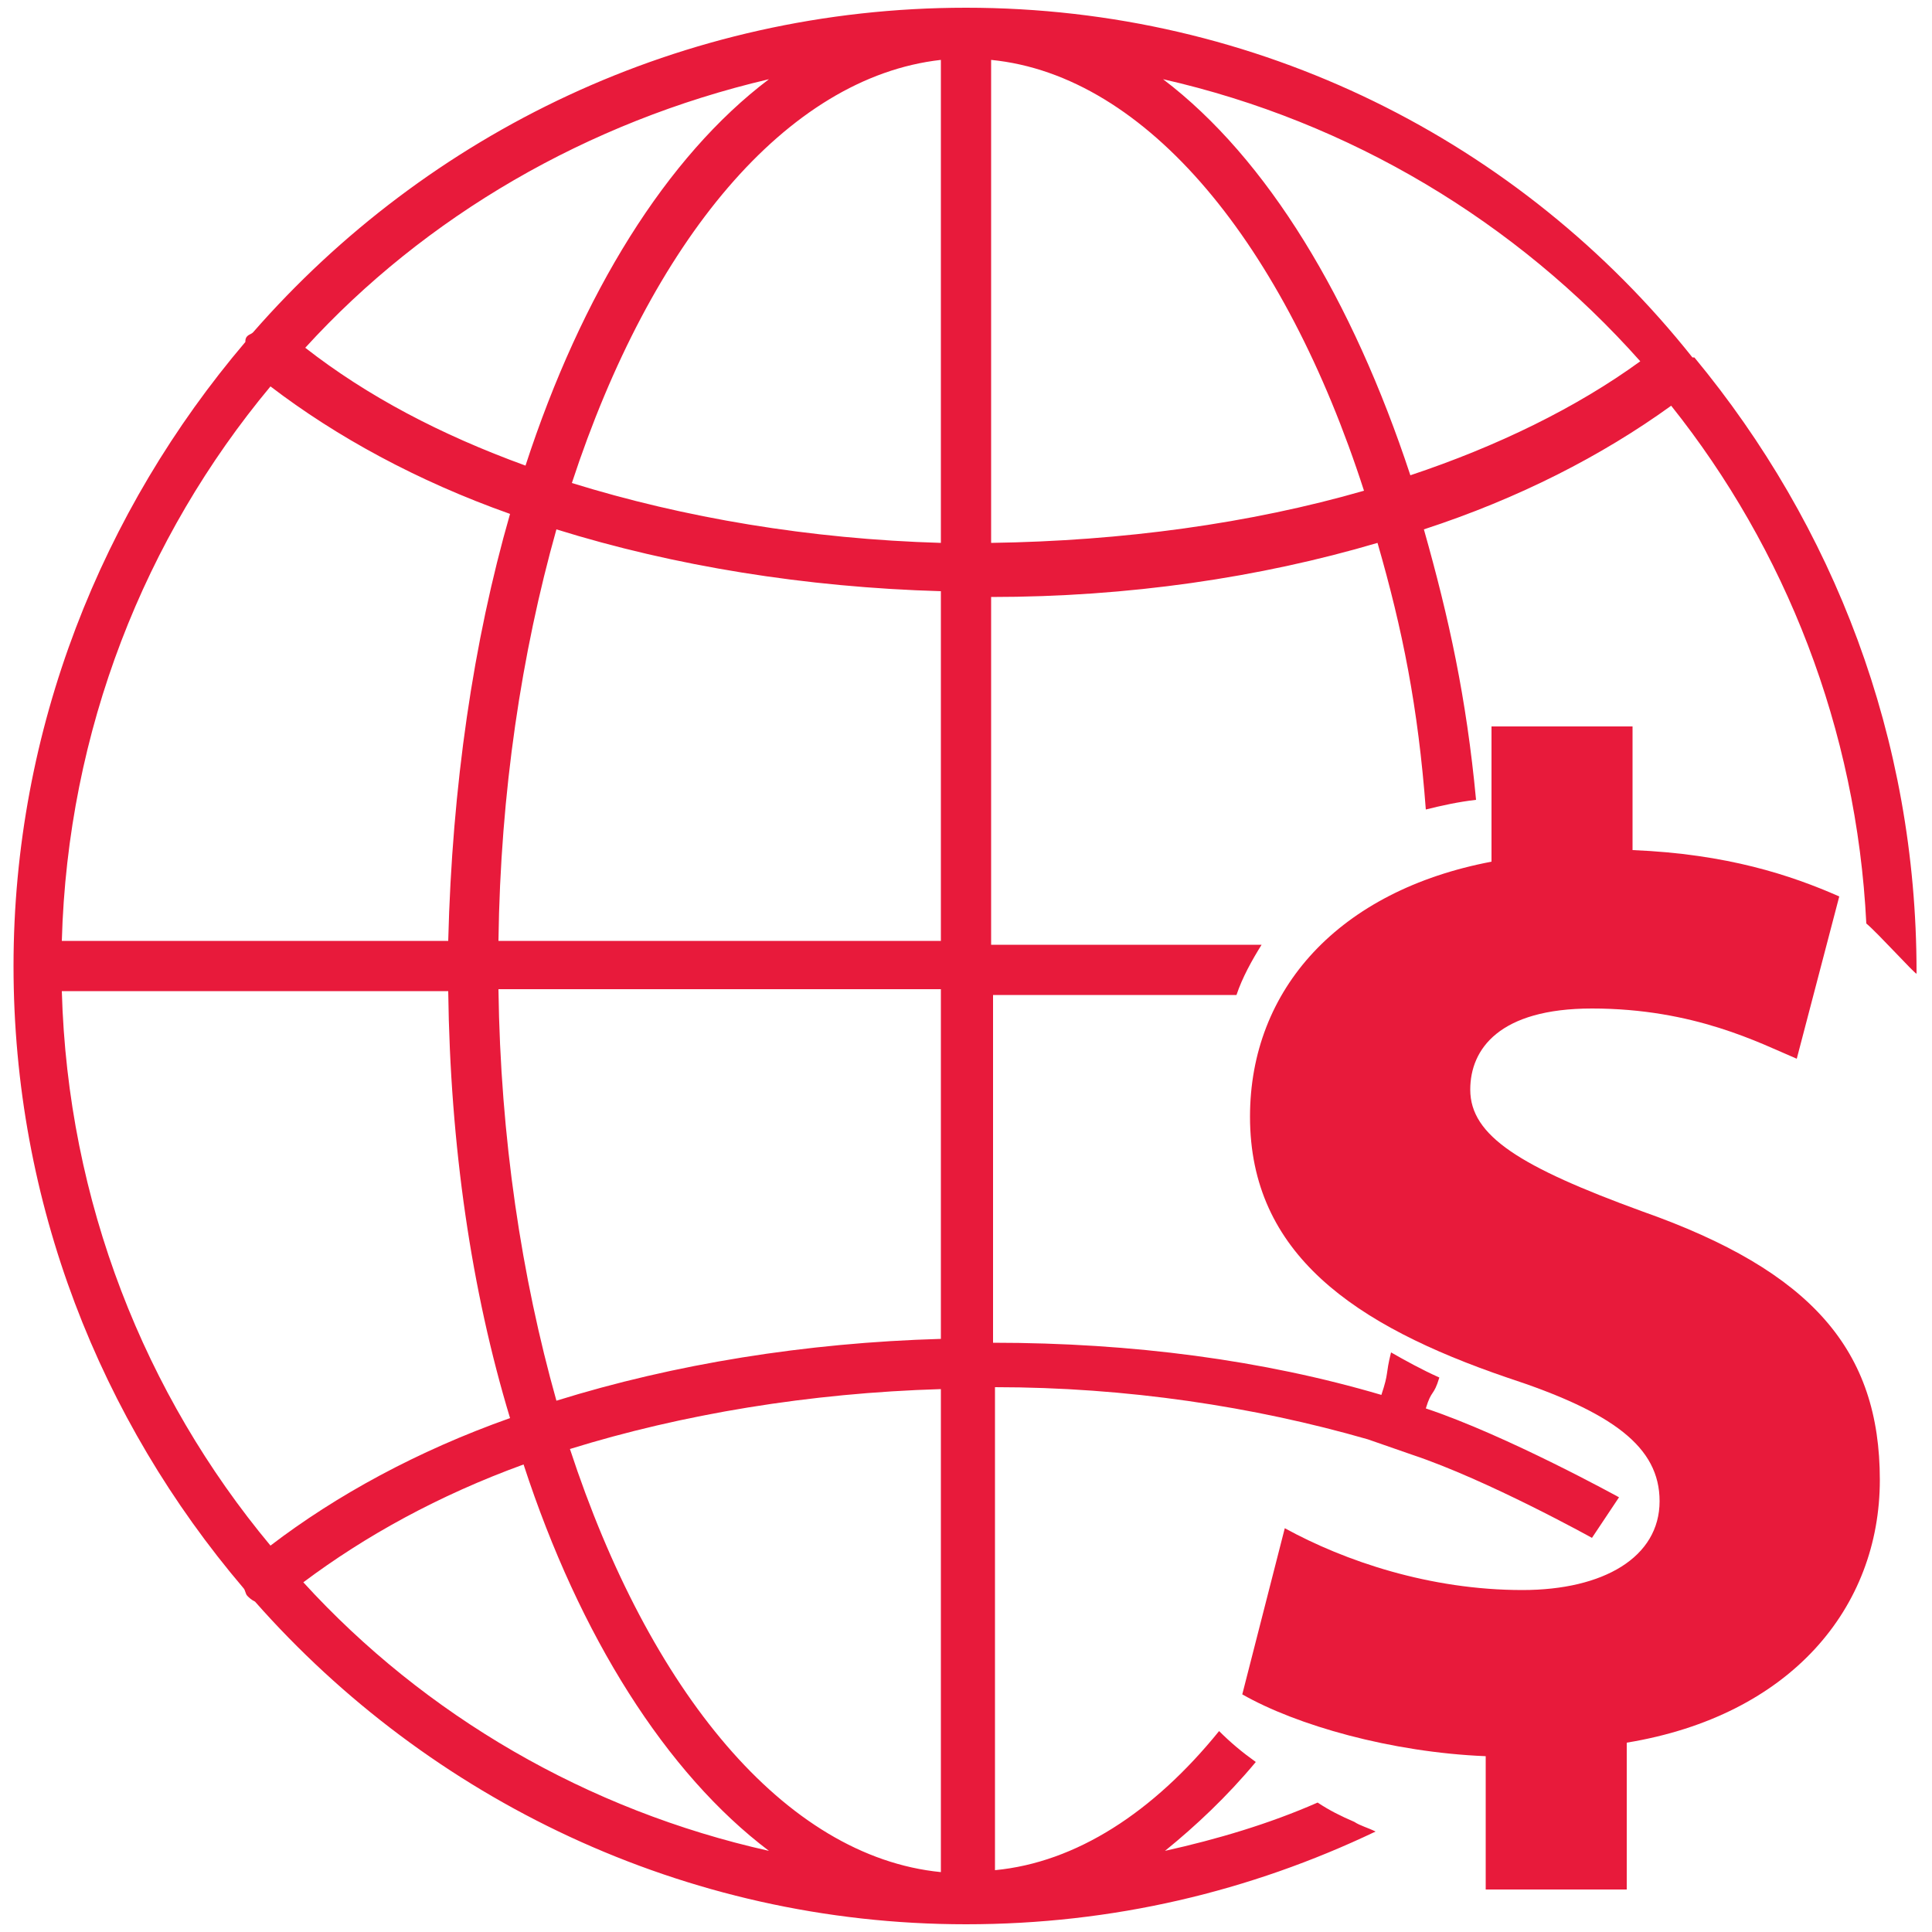 <?xml version="1.0" encoding="utf-8"?>
<!-- Generator: Adobe Illustrator 28.1.0, SVG Export Plug-In . SVG Version: 6.00 Build 0)  -->
<svg version="1.1" id="Layer_1" xmlns="http://www.w3.org/2000/svg" xmlns:xlink="http://www.w3.org/1999/xlink" x="0px" y="0px"
	 viewBox="0 0 100 100" style="enable-background:new 0 0 100 100;" xml:space="preserve">
<style type="text/css">
	.st0{fill:#E81A3B;}
</style>
<g>
	<path class="st0" d="M73.1,75.3c3.9,1.3,9.3,4.3,9.3,4.3l1.4-2.1c0,0-5.8-3.2-10-4.6c0.3-1,0.4-0.6,0.7-1.6
		c-0.9-0.4-1.8-0.9-2.5-1.3c-0.3,1.2-0.1,1-0.5,2.2c-6.1-1.8-12.9-2.7-20.1-2.7v-18H64c0.3-0.9,0.8-1.8,1.3-2.6h-14v-18
		c7.1,0,13.9-1,20-2.8c1.3,4.5,2.1,8.5,2.5,13.8c0.8-0.2,1.7-0.4,2.6-0.5c-0.5-5.3-1.4-9.4-2.7-14c4.9-1.6,9.2-3.8,12.8-6.4
		c5.9,7.4,9.6,16.7,10.1,26.8c0.6,0.5,2.5,2.6,2.6,2.6v-0.1c0-12.1-4.3-23.1-11.5-31.8l0,0c0,0,0,0-0.1,0C78.7,7.3,65.1,0.4,50,0.4
		c-14.7,0-27.9,6.5-36.9,16.8c-0.1,0.1-0.2,0.1-0.3,0.2s-0.1,0.2-0.1,0.3c-7.4,8.7-12,20-12,32.3s4.5,23.5,11.9,32.2
		c0.1,0.1,0.1,0.3,0.2,0.4c0.1,0.1,0.2,0.2,0.4,0.3c9,10.2,22.2,16.7,36.8,16.7c7.6,0,14.7-1.7,21.2-4.8c-0.4-0.2-0.8-0.3-1.1-0.5
		c-0.7-0.3-1.3-0.6-1.9-1c-2.5,1.1-5.2,1.9-7.9,2.5c1.6-1.3,3.2-2.8,4.7-4.6c-0.7-0.5-1.3-1-1.9-1.6c-3.4,4.2-7.4,6.8-11.6,7.2v-25
		c6.8,0,13.4,1,19.3,2.7 M39.8,4.1c-5.3,4-9.7,11.1-12.6,20c-4.4-1.6-8.2-3.6-11.4-6.1C22,11.2,30.4,6.3,39.8,4.1z M14,20
		c3.4,2.6,7.6,4.9,12.4,6.6c-1.9,6.6-3,14.1-3.2,22.1h-20C3.5,37.8,7.5,27.8,14,20z M14,80C7.5,72.2,3.5,62.2,3.2,51.3h20
		c0.1,8,1.2,15.5,3.2,22.1C21.6,75.1,17.4,77.4,14,80z M15.7,81.9c3.2-2.4,7-4.5,11.4-6.1c2.9,8.9,7.4,16,12.7,20
		C30.4,93.7,22,88.8,15.7,81.9z M48.7,96.9c-8.1-0.8-15.1-9.4-19.2-21.9c5.8-1.8,12.4-2.9,19.2-3.1V96.9z M48.7,69.3
		c-7,0.2-13.8,1.3-19.9,3.2c-1.8-6.4-2.9-13.6-3-21.3h22.9V69.3z M48.7,48.7H25.8c0.1-7.7,1.2-14.9,3-21.3c6.1,1.9,12.9,3,19.9,3.2
		C48.7,30.6,48.7,48.7,48.7,48.7z M48.7,28.1c-6.8-0.2-13.3-1.3-19.1-3.1C33.7,12.5,40.7,4,48.7,3.1V28.1z M51.3,28.1v-25
		c8.1,0.8,15.2,9.6,19.3,22.3C64.7,27.1,58.1,28,51.3,28.1z M73,24.6c-3-9.1-7.4-16.4-12.8-20.5c9.7,2.2,18.3,7.4,24.7,14.6
		C81.6,21.1,77.5,23.1,73,24.6z"/>
</g>
<g>
	<path class="st0" d="M76.9,97.9v-7c-4.9-0.2-9.8-1.6-12.6-3.2l2.2-8.6c3.1,1.7,7.5,3.2,12.3,3.2c4.2,0,7.1-1.7,7.1-4.6
		c0-2.8-2.4-4.6-7.9-6.4c-7.9-2.7-13.3-6.4-13.3-13.5c0-6.6,4.6-11.7,12.5-13.2v-7h7.3V44c4.9,0.2,8.2,1.3,10.7,2.4L93,54.8
		c-1.9-0.8-5.3-2.6-10.6-2.6c-4.8,0-6.3,2.1-6.3,4.2c0,2.4,2.6,4,8.9,6.3c8.8,3.1,12.3,7.2,12.3,13.9c0,6.6-4.6,12.2-13.1,13.6v7.6
		h-7.3V97.9z"/>
</g>
</svg>
